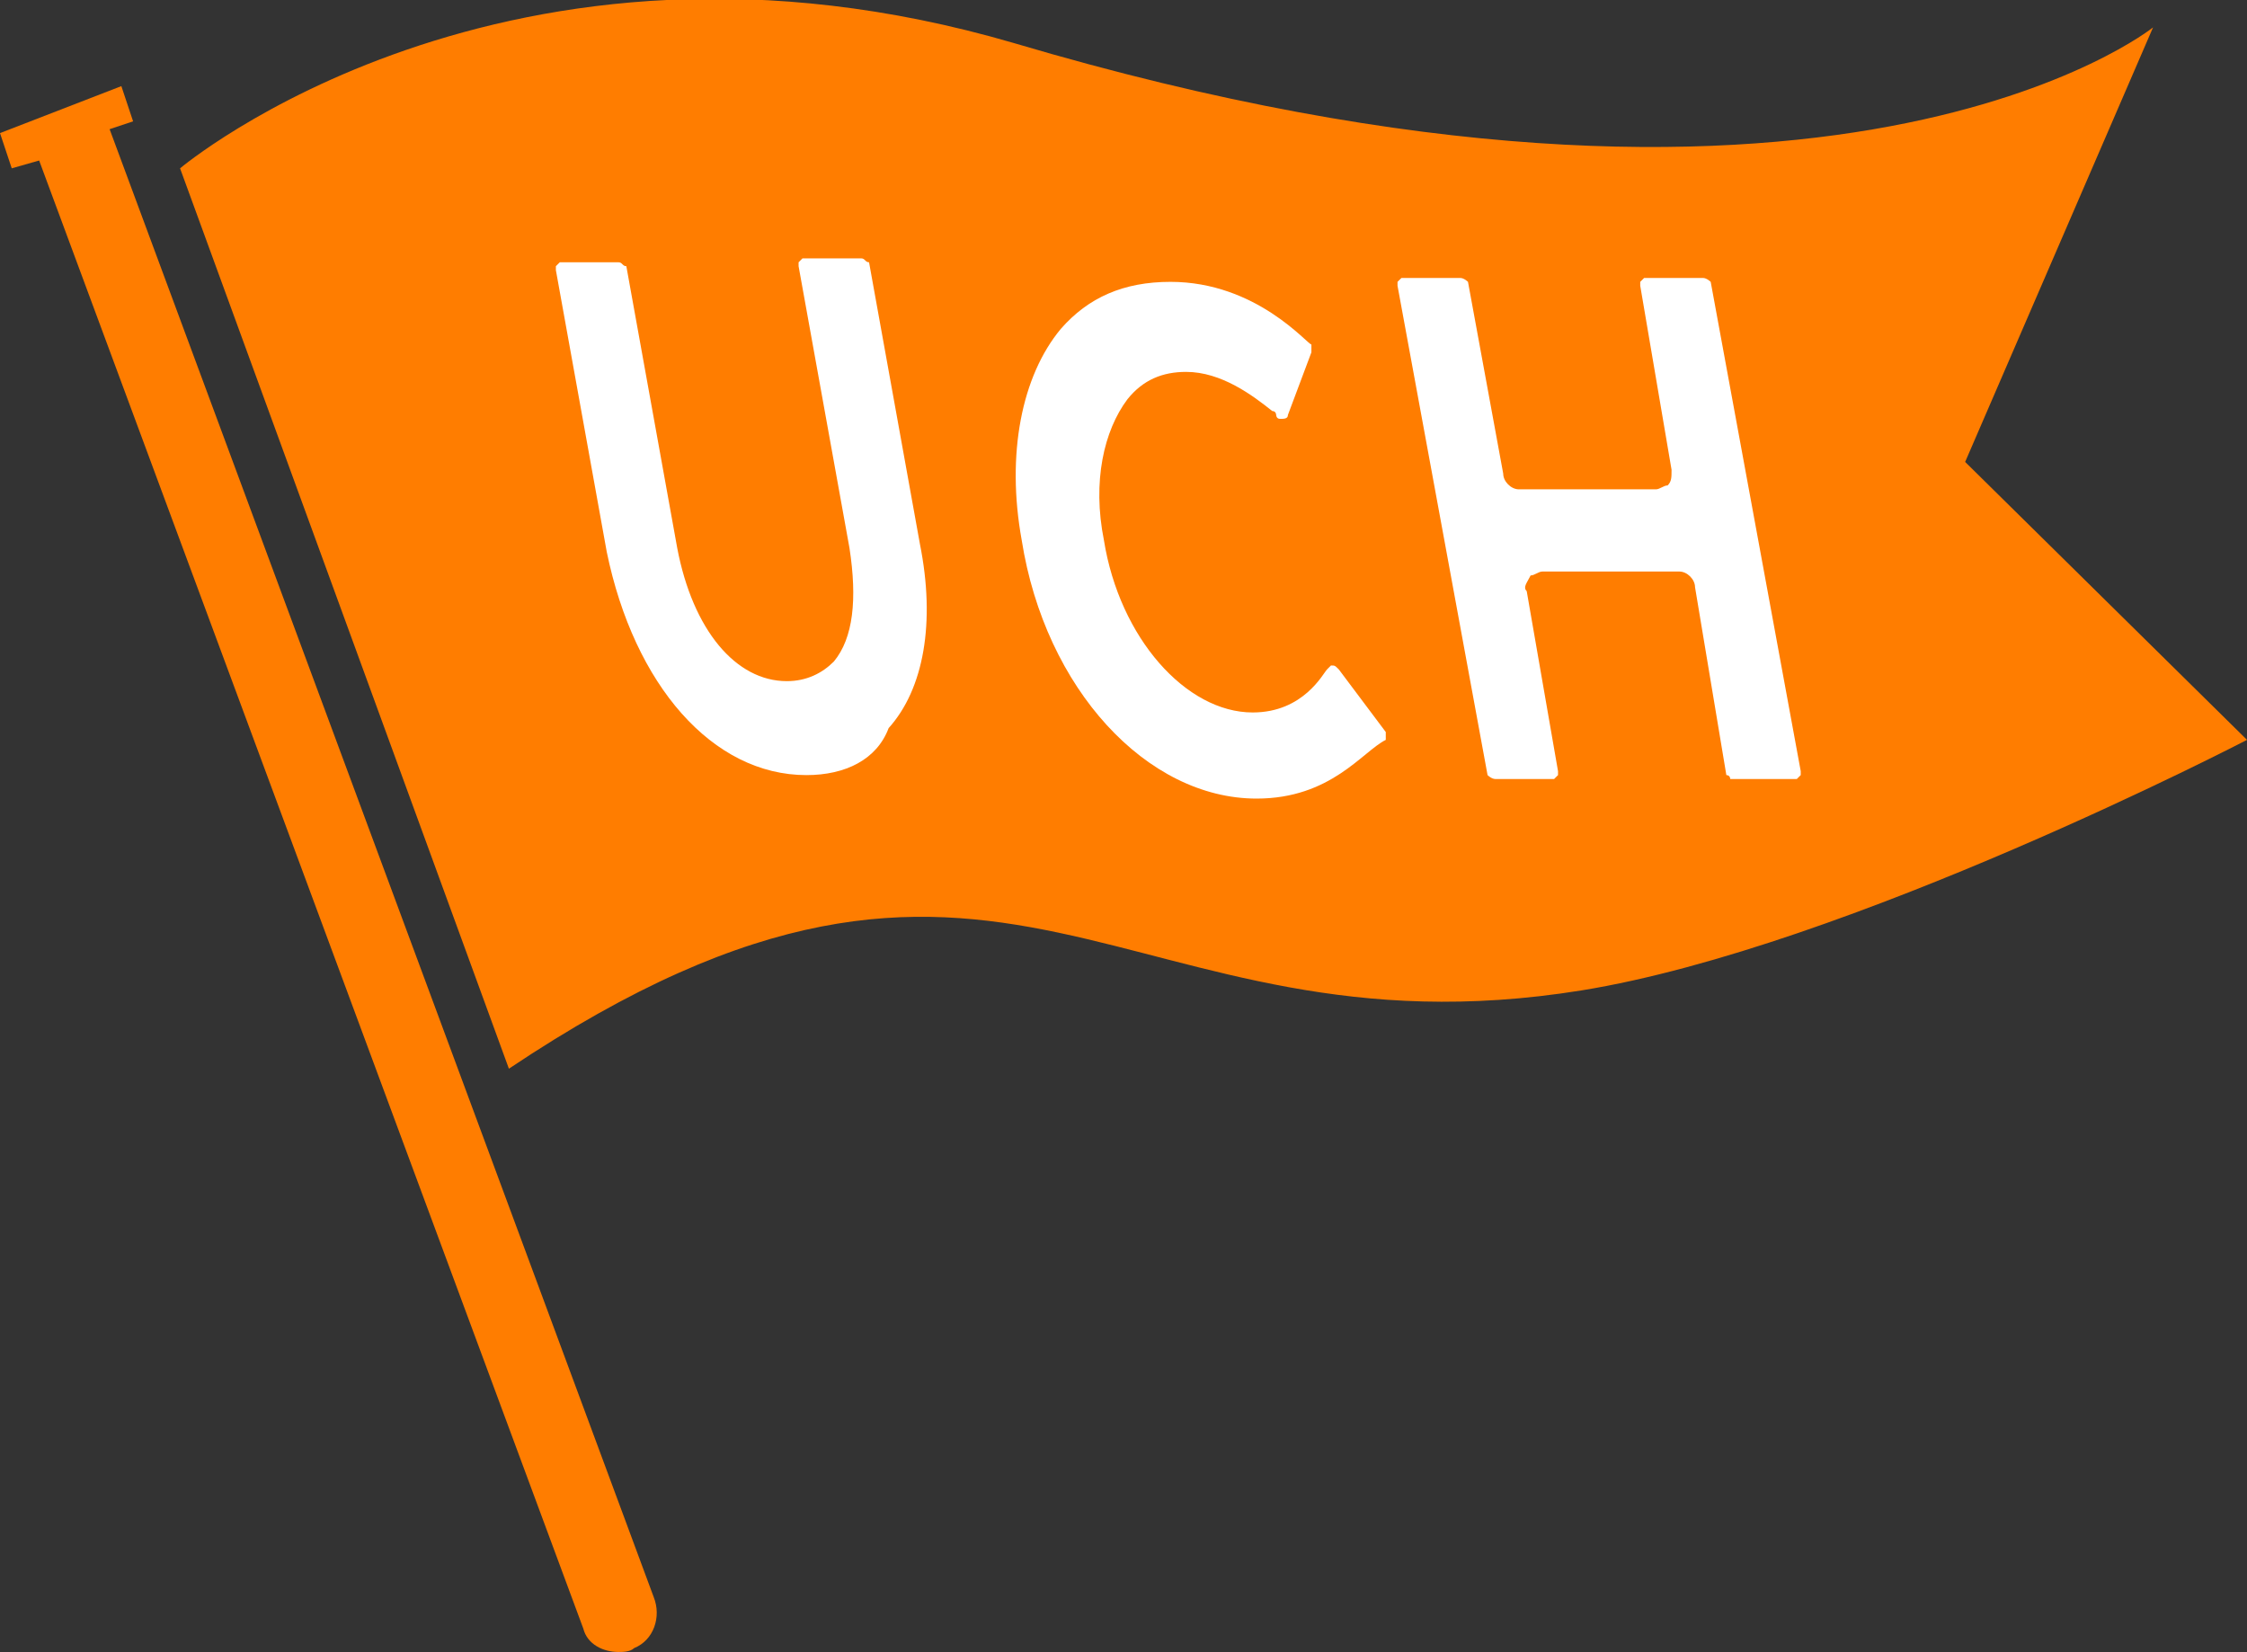 <?xml version="1.0" encoding="utf-8"?>
<!-- Generator: Adobe Illustrator 25.2.1, SVG Export Plug-In . SVG Version: 6.00 Build 0)  -->
<svg version="1.1" id="レイヤー_1" xmlns="http://www.w3.org/2000/svg" xmlns:xlink="http://www.w3.org/1999/xlink" x="0px"
	 y="0px" viewBox="0 0 57.4 42.2" style="enable-background:new 0 0 57.4 42.2;" xml:space="preserve">
<rect x="0" y="0" width="57.4" height="42.2" fill="#333333" stroke="none"/>
<style type="text/css">
	.st0{fill:#FF7D00;}
	.st1{fill:#FFFFFF;}
</style>
<g>
	<path class="st0" d="M50.2,11.8L55,0.7c0,0-8.2,6.6-29.1,0.4C12.9-2.7,4.6,4.3,4.6,4.3l8.4,23c12.7-8.5,15.6-0.1,27.4-2
		c6.8-1.1,17-6.4,17-6.4L50.2,11.8z"/>
	<g>
		<g>
			<g>
				<path class="st1" d="M20.6,19.8c-2.4,0-4.4-2.3-5.1-5.7l-1.3-7.2c0-0.1,0-0.1,0-0.1c0,0,0.1-0.1,0.1-0.1l1.5,0
					c0.1,0,0.1,0.1,0.2,0.1l1.3,7.2c0.4,2.1,1.5,3.4,2.8,3.4c0.5,0,0.9-0.2,1.2-0.5c0.5-0.6,0.6-1.6,0.4-2.9l-1.3-7.2
					c0-0.1,0-0.1,0-0.1s0.1-0.1,0.1-0.1l1.5,0c0.1,0,0.1,0.1,0.2,0.1l1.3,7.2c0.4,2,0.1,3.7-0.8,4.7C22.4,19.4,21.6,19.8,20.6,19.8z
					"/>
			</g>
			<g>
				<path class="st1" d="M32.1,20.4c-2.8,0-5.4-2.8-6-6.6c-0.4-2.2,0-4.2,1-5.4c0.7-0.8,1.6-1.2,2.8-1.2c2.2,0,3.5,1.6,3.6,1.6
					c0,0.1,0,0.1,0,0.2l-0.6,1.6c0,0.1-0.1,0.1-0.2,0.1c-0.1,0-0.1-0.1-0.1-0.1c0,0,0-0.1-0.1-0.1c-0.5-0.4-1.3-1-2.2-1
					c-0.6,0-1.1,0.2-1.5,0.7c-0.6,0.8-0.9,2.1-0.6,3.6c0.4,2.5,2.1,4.4,3.8,4.4c1.3,0,1.8-1,1.9-1.1c0,0,0.1-0.1,0.1-0.1l0,0
					c0.1,0,0.1,0,0.2,0.1l1.2,1.6c0,0,0,0.1,0,0.2C34.8,19.2,34,20.4,32.1,20.4z"/>
			</g>
			<g>
				<path class="st1" d="M44.3,19.9c0,0-0.1,0-0.1,0c0,0,0-0.1-0.1-0.1L43.3,15c0-0.2-0.2-0.4-0.4-0.4h-3.5c-0.1,0-0.2,0.1-0.3,0.1
					C39,14.9,38.9,15,39,15.1l0.8,4.6c0,0,0,0.1,0,0.1s-0.1,0.1-0.1,0.1l-1.5,0c-0.1,0-0.2-0.1-0.2-0.1L35.7,7.3c0-0.1,0-0.1,0-0.1
					c0,0,0.1-0.1,0.1-0.1l1.5,0c0.1,0,0.2,0.1,0.2,0.1l0.9,4.9c0,0.2,0.2,0.4,0.4,0.4h3.5c0.1,0,0.2-0.1,0.3-0.1
					c0.1-0.1,0.1-0.2,0.1-0.4l-0.8-4.7c0-0.1,0-0.1,0-0.1s0.1-0.1,0.1-0.1l1.5,0c0.1,0,0.2,0.1,0.2,0.1L46,19.7c0,0,0,0.1,0,0.1
					c0,0-0.1,0.1-0.1,0.1L44.3,19.9z"/>
			</g>
		</g>
	</g>
	<path class="st0" d="M16.7,40.8L2.8,3.3l0.6-0.2L3.1,2.2L0,3.4l0.3,0.9L1,4.1l13.9,37.5c0.1,0.4,0.5,0.6,0.9,0.6
		c0.1,0,0.3,0,0.4-0.1C16.7,41.9,16.9,41.3,16.7,40.8z"/>
</g>
</svg>
